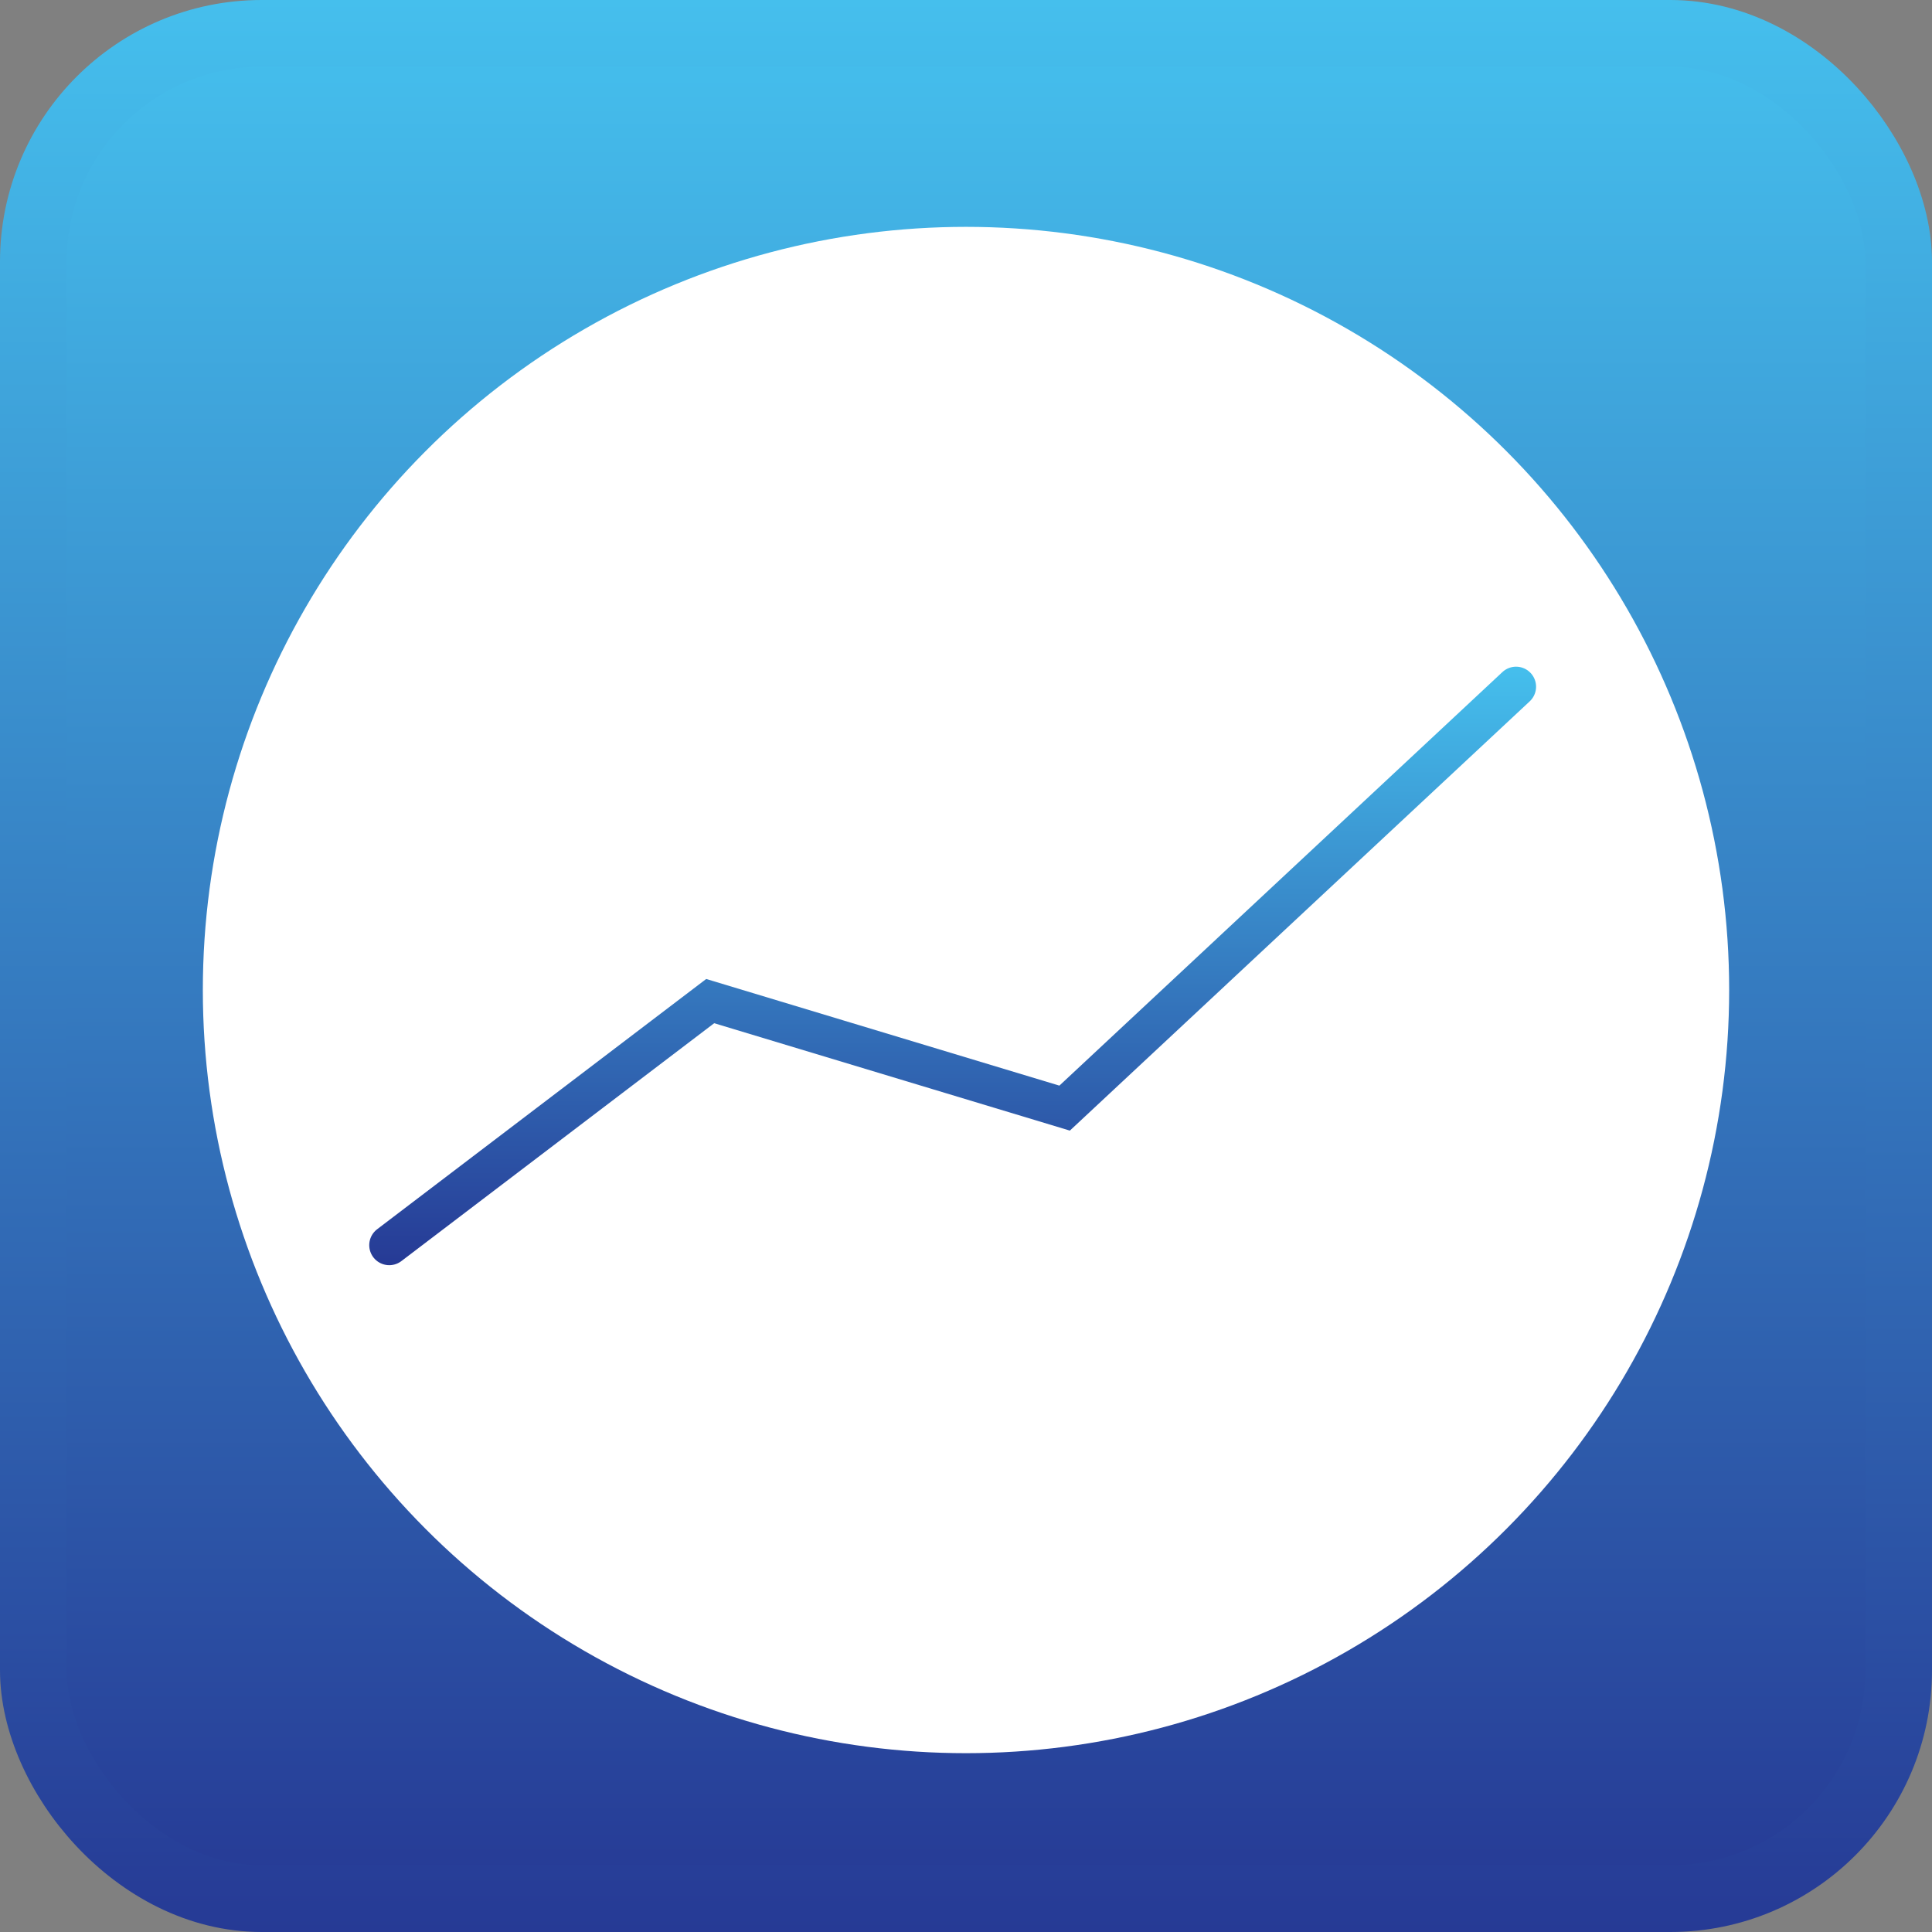 <svg xmlns="http://www.w3.org/2000/svg" xmlns:xlink="http://www.w3.org/1999/xlink" viewBox="0 0 144.78 144.78"><rect x="0" y="0" width="144.78" height="144.78" fill="#808080" stroke="none"/><defs><linearGradient id="b" x1="72.39" x2="72.39" y1="142.28" y2="2.5" gradientUnits="userSpaceOnUse"><stop offset="0" stop-color="#263a95"/><stop offset="1" stop-color="#45bfed"/></linearGradient><linearGradient id="a" x1="72.39" x2="72.39" y1="144.78" y2="0" gradientUnits="userSpaceOnUse"><stop offset="0" stop-color="#263a95"/><stop offset="1" stop-color="#45bfed"/></linearGradient><linearGradient xlink:href="#a" id="c" x1="71.39" x2="71.39" y1="94.81" y2="49.96"/></defs><g data-name="Layer_1"><rect width="139.78" height="139.78" x="2.5" y="2.5" rx="17.11" ry="17.11" style="stroke-linecap:round;fill:url(#b);stroke:url(#a);stroke-linejoin:round;stroke-width:5px"/><circle cx="72.39" cy="74.19" r="57.19" style="fill:#fff"/><path d="m29.17 93.31 24.05-18.29 26.56 8.02 33.83-31.58" style="fill:none;stroke:url(#c);stroke-miterlimit:10;stroke-width:3px;stroke-linecap:round"/></g></svg>